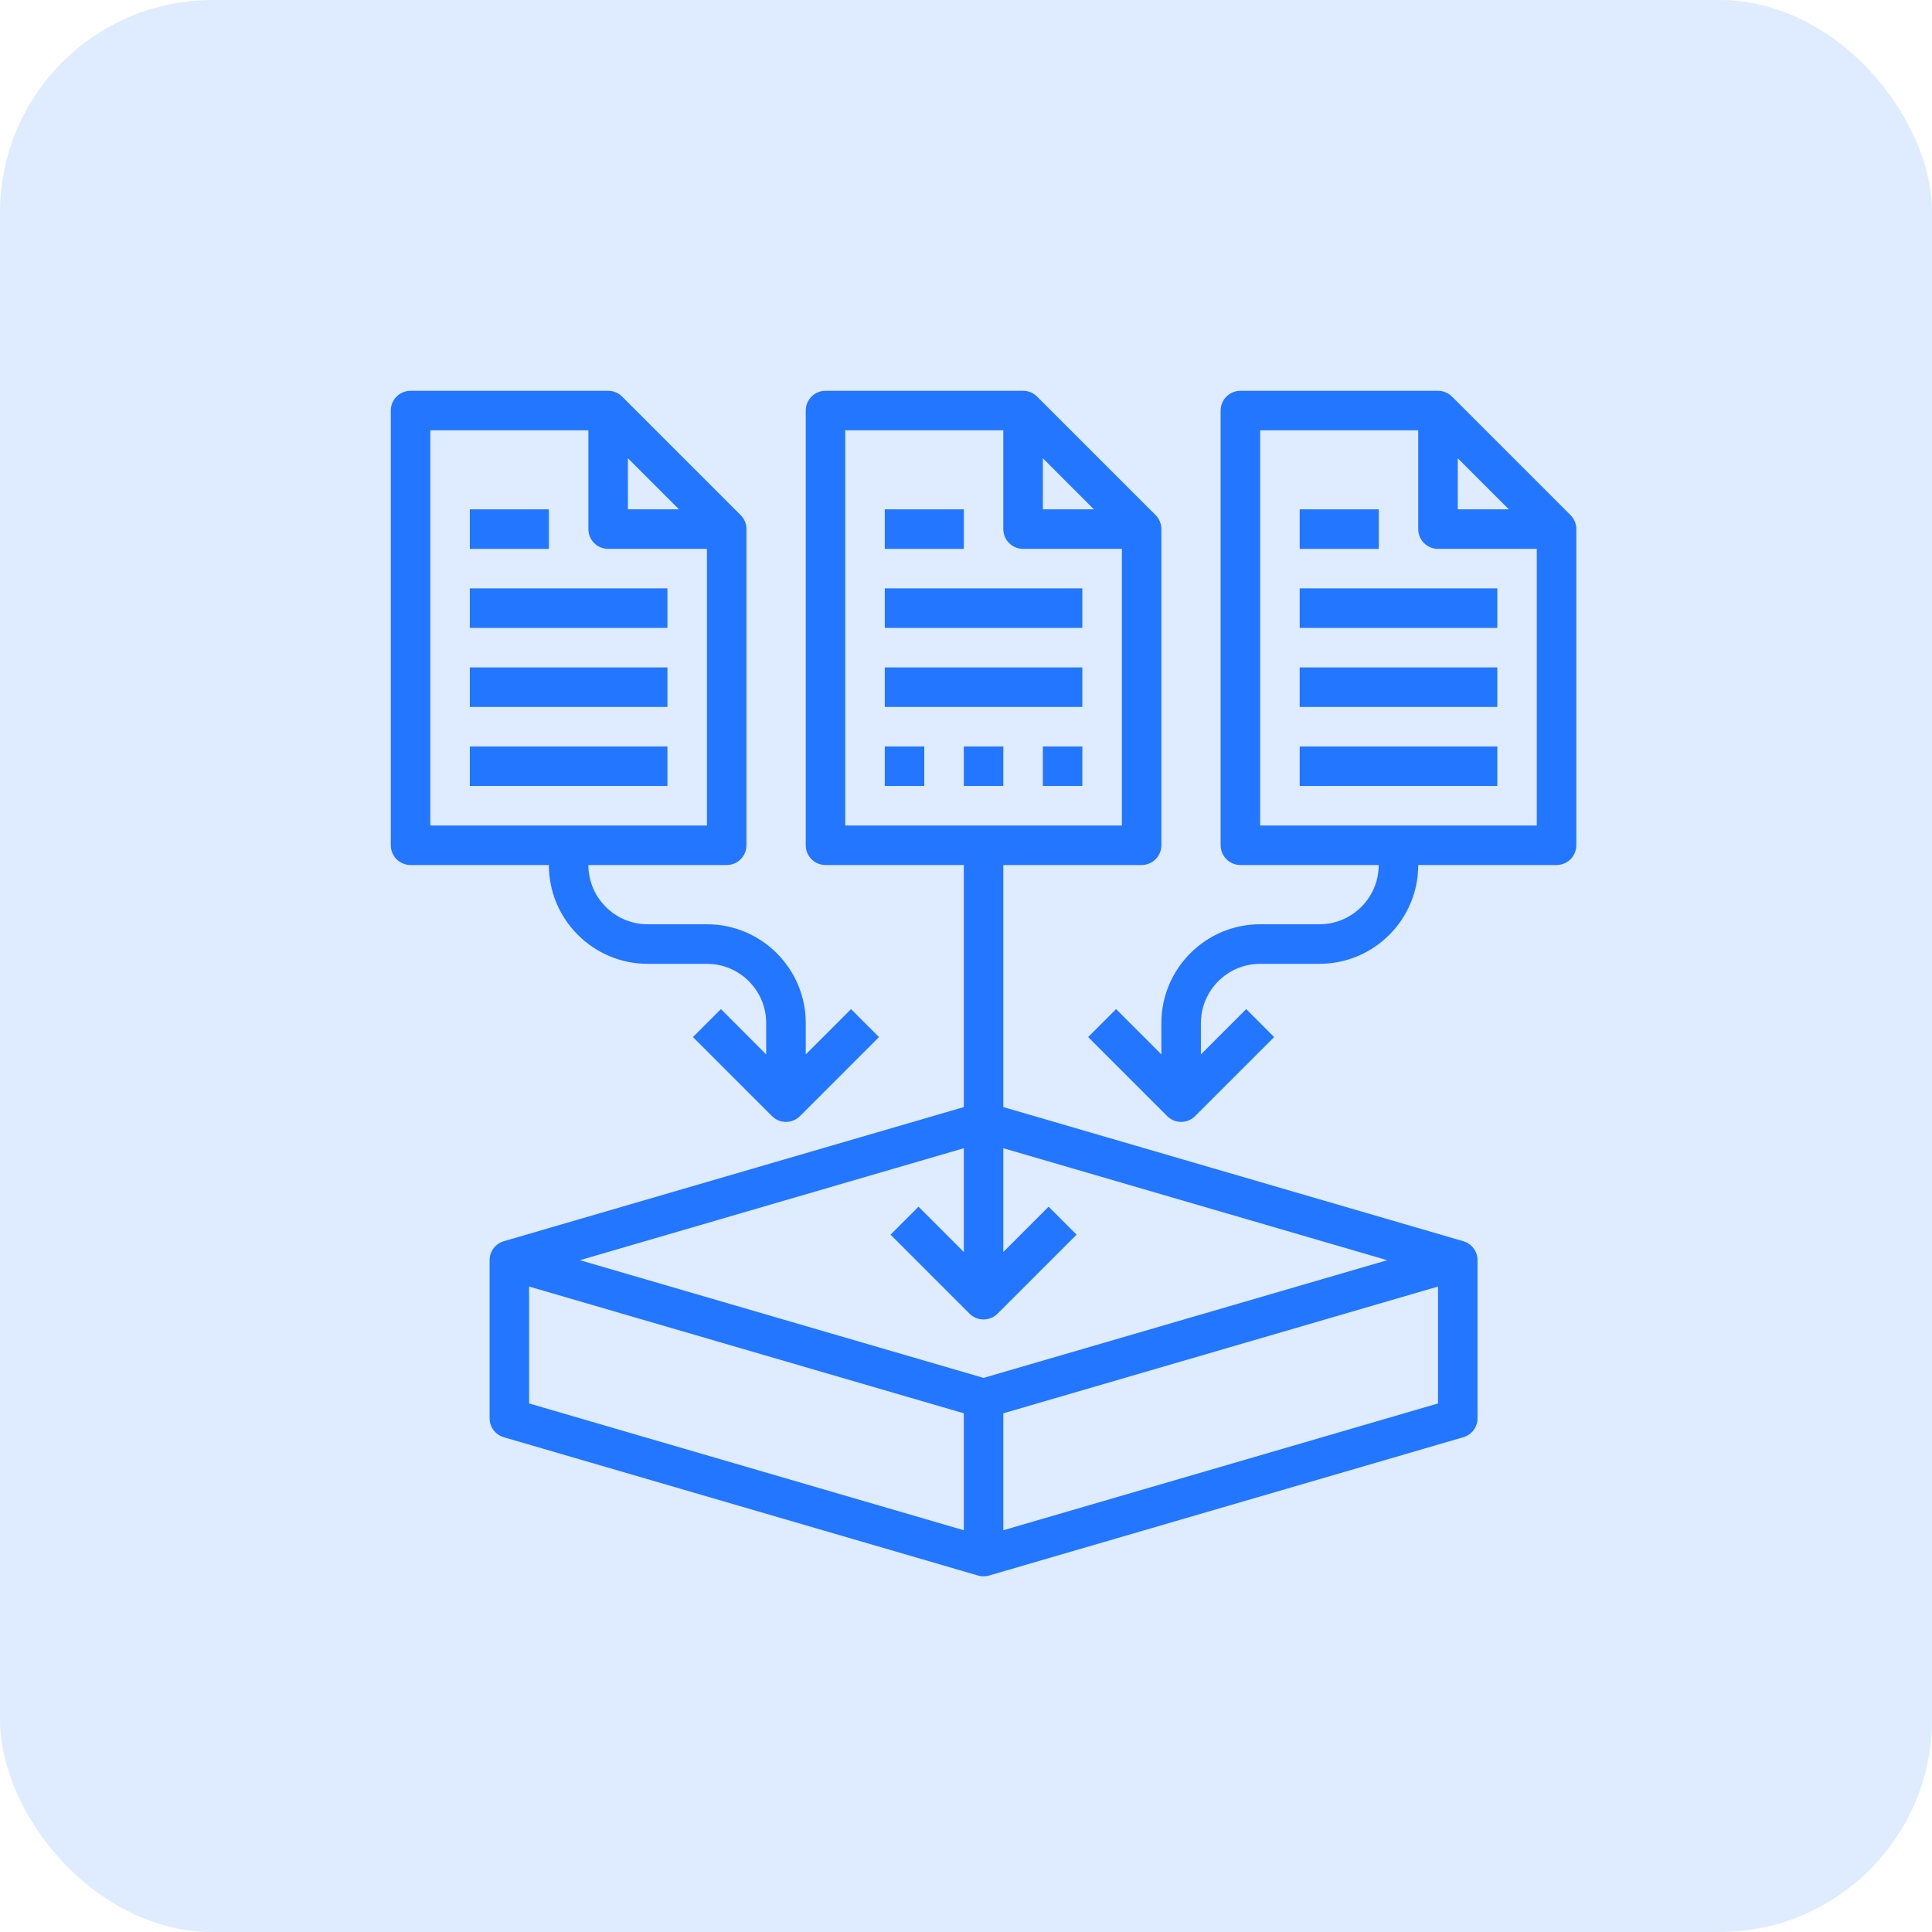 <svg width="55" height="55" viewBox="0 0 55 55" fill="none" xmlns="http://www.w3.org/2000/svg">
<rect width="55" height="55" rx="6.053" fill="#DFEBFF"/>
<path d="M25.188 16.75H30.812V17.875H25.188V16.75Z" fill="#2276FF"/>
<path d="M25.188 19H30.812V20.125H25.188V19Z" fill="#2276FF"/>
<path d="M42.062 40.375V35.875C42.062 35.625 41.898 35.405 41.657 35.335L28.562 31.516V24.625H32.5C32.811 24.625 33.062 24.373 33.062 24.062V15.062C33.062 14.913 33.003 14.77 32.898 14.665L29.523 11.29C29.418 11.184 29.275 11.125 29.125 11.125H23.5C23.189 11.125 22.938 11.377 22.938 11.688V24.062C22.938 24.373 23.189 24.625 23.5 24.625H27.438V31.516L14.342 35.335C14.102 35.405 13.938 35.625 13.938 35.875V40.375C13.938 40.625 14.102 40.845 14.342 40.915L27.843 44.852C27.894 44.868 27.947 44.875 28 44.875C28.053 44.875 28.106 44.868 28.157 44.852L41.657 40.915C41.898 40.845 42.062 40.625 42.062 40.375ZM29.688 13.045L31.142 14.5H29.688V13.045ZM24.062 12.25H28.562V15.062C28.562 15.373 28.814 15.625 29.125 15.625H31.938V23.5H24.062V12.25ZM27.438 32.687V35.642L26.148 34.352L25.352 35.148L27.602 37.398C27.712 37.507 27.856 37.562 28 37.562C28.144 37.562 28.288 37.507 28.398 37.398L30.648 35.148L29.852 34.352L28.562 35.642V32.687L39.491 35.875L28 39.226L16.509 35.875L27.438 32.687ZM15.062 36.625L27.438 40.234V43.563L15.062 39.953V36.625ZM28.562 43.563V40.234L40.938 36.625V39.953L28.562 43.563Z" fill="#2276FF"/>
<path d="M25.188 14.5H27.438V15.625H25.188V14.5Z" fill="#2276FF"/>
<path d="M11.688 24.625H15.625C15.625 26.176 16.887 27.438 18.438 27.438H20.125C21.055 27.438 21.812 28.195 21.812 29.125V30.017L20.523 28.727L19.727 29.523L21.977 31.773C22.087 31.882 22.231 31.938 22.375 31.938C22.519 31.938 22.663 31.882 22.773 31.773L25.023 29.523L24.227 28.727L22.938 30.017V29.125C22.938 27.574 21.676 26.312 20.125 26.312H18.438C17.507 26.312 16.75 25.555 16.75 24.625H20.688C20.999 24.625 21.25 24.373 21.25 24.062V15.062C21.25 14.913 21.191 14.77 21.085 14.665L17.71 11.29C17.605 11.184 17.462 11.125 17.312 11.125H11.688C11.376 11.125 11.125 11.377 11.125 11.688V24.062C11.125 24.373 11.376 24.625 11.688 24.625ZM17.875 13.045L19.33 14.5H17.875V13.045ZM12.25 12.25H16.75V15.062C16.75 15.373 17.001 15.625 17.312 15.625H20.125V23.5H12.25V12.25Z" fill="#2276FF"/>
<path d="M13.375 16.75H19V17.875H13.375V16.75Z" fill="#2276FF"/>
<path d="M13.375 19H19V20.125H13.375V19Z" fill="#2276FF"/>
<path d="M13.375 21.25H19V22.375H13.375V21.25Z" fill="#2276FF"/>
<path d="M13.375 14.5H15.625V15.625H13.375V14.5Z" fill="#2276FF"/>
<path d="M44.874 24.062V15.062C44.874 14.913 44.815 14.77 44.709 14.665L41.334 11.29C41.229 11.184 41.086 11.125 40.937 11.125H35.312C35.001 11.125 34.749 11.377 34.749 11.688V24.062C34.749 24.373 35.001 24.625 35.312 24.625H39.249C39.249 25.555 38.492 26.312 37.562 26.312H35.874C34.323 26.312 33.062 27.574 33.062 29.125V30.017L31.772 28.727L30.977 29.523L33.227 31.773C33.336 31.882 33.48 31.938 33.624 31.938C33.768 31.938 33.912 31.882 34.022 31.773L36.272 29.523L35.477 28.727L34.187 30.017V29.125C34.187 28.195 34.944 27.438 35.874 27.438H37.562C39.113 27.438 40.374 26.176 40.374 24.625H44.312C44.623 24.625 44.874 24.373 44.874 24.062ZM41.499 13.045L42.954 14.5H41.499V13.045ZM35.874 23.5V12.25H40.374V15.062C40.374 15.373 40.626 15.625 40.937 15.625H43.749V23.5H35.874Z" fill="#2276FF"/>
<path d="M37 16.75H42.625V17.875H37V16.75Z" fill="#2276FF"/>
<path d="M37 19H42.625V20.125H37V19Z" fill="#2276FF"/>
<path d="M37 21.25H42.625V22.375H37V21.25Z" fill="#2276FF"/>
<path d="M37 14.5H39.25V15.625H37V14.5Z" fill="#2276FF"/>
<path d="M25.188 21.25H26.312V22.375H25.188V21.25Z" fill="#2276FF"/>
<path d="M27.438 21.25H28.562V22.375H27.438V21.25Z" fill="#2276FF"/>
<path d="M29.688 21.25H30.812V22.375H29.688V21.25Z" fill="#2276FF"/>
</svg>

